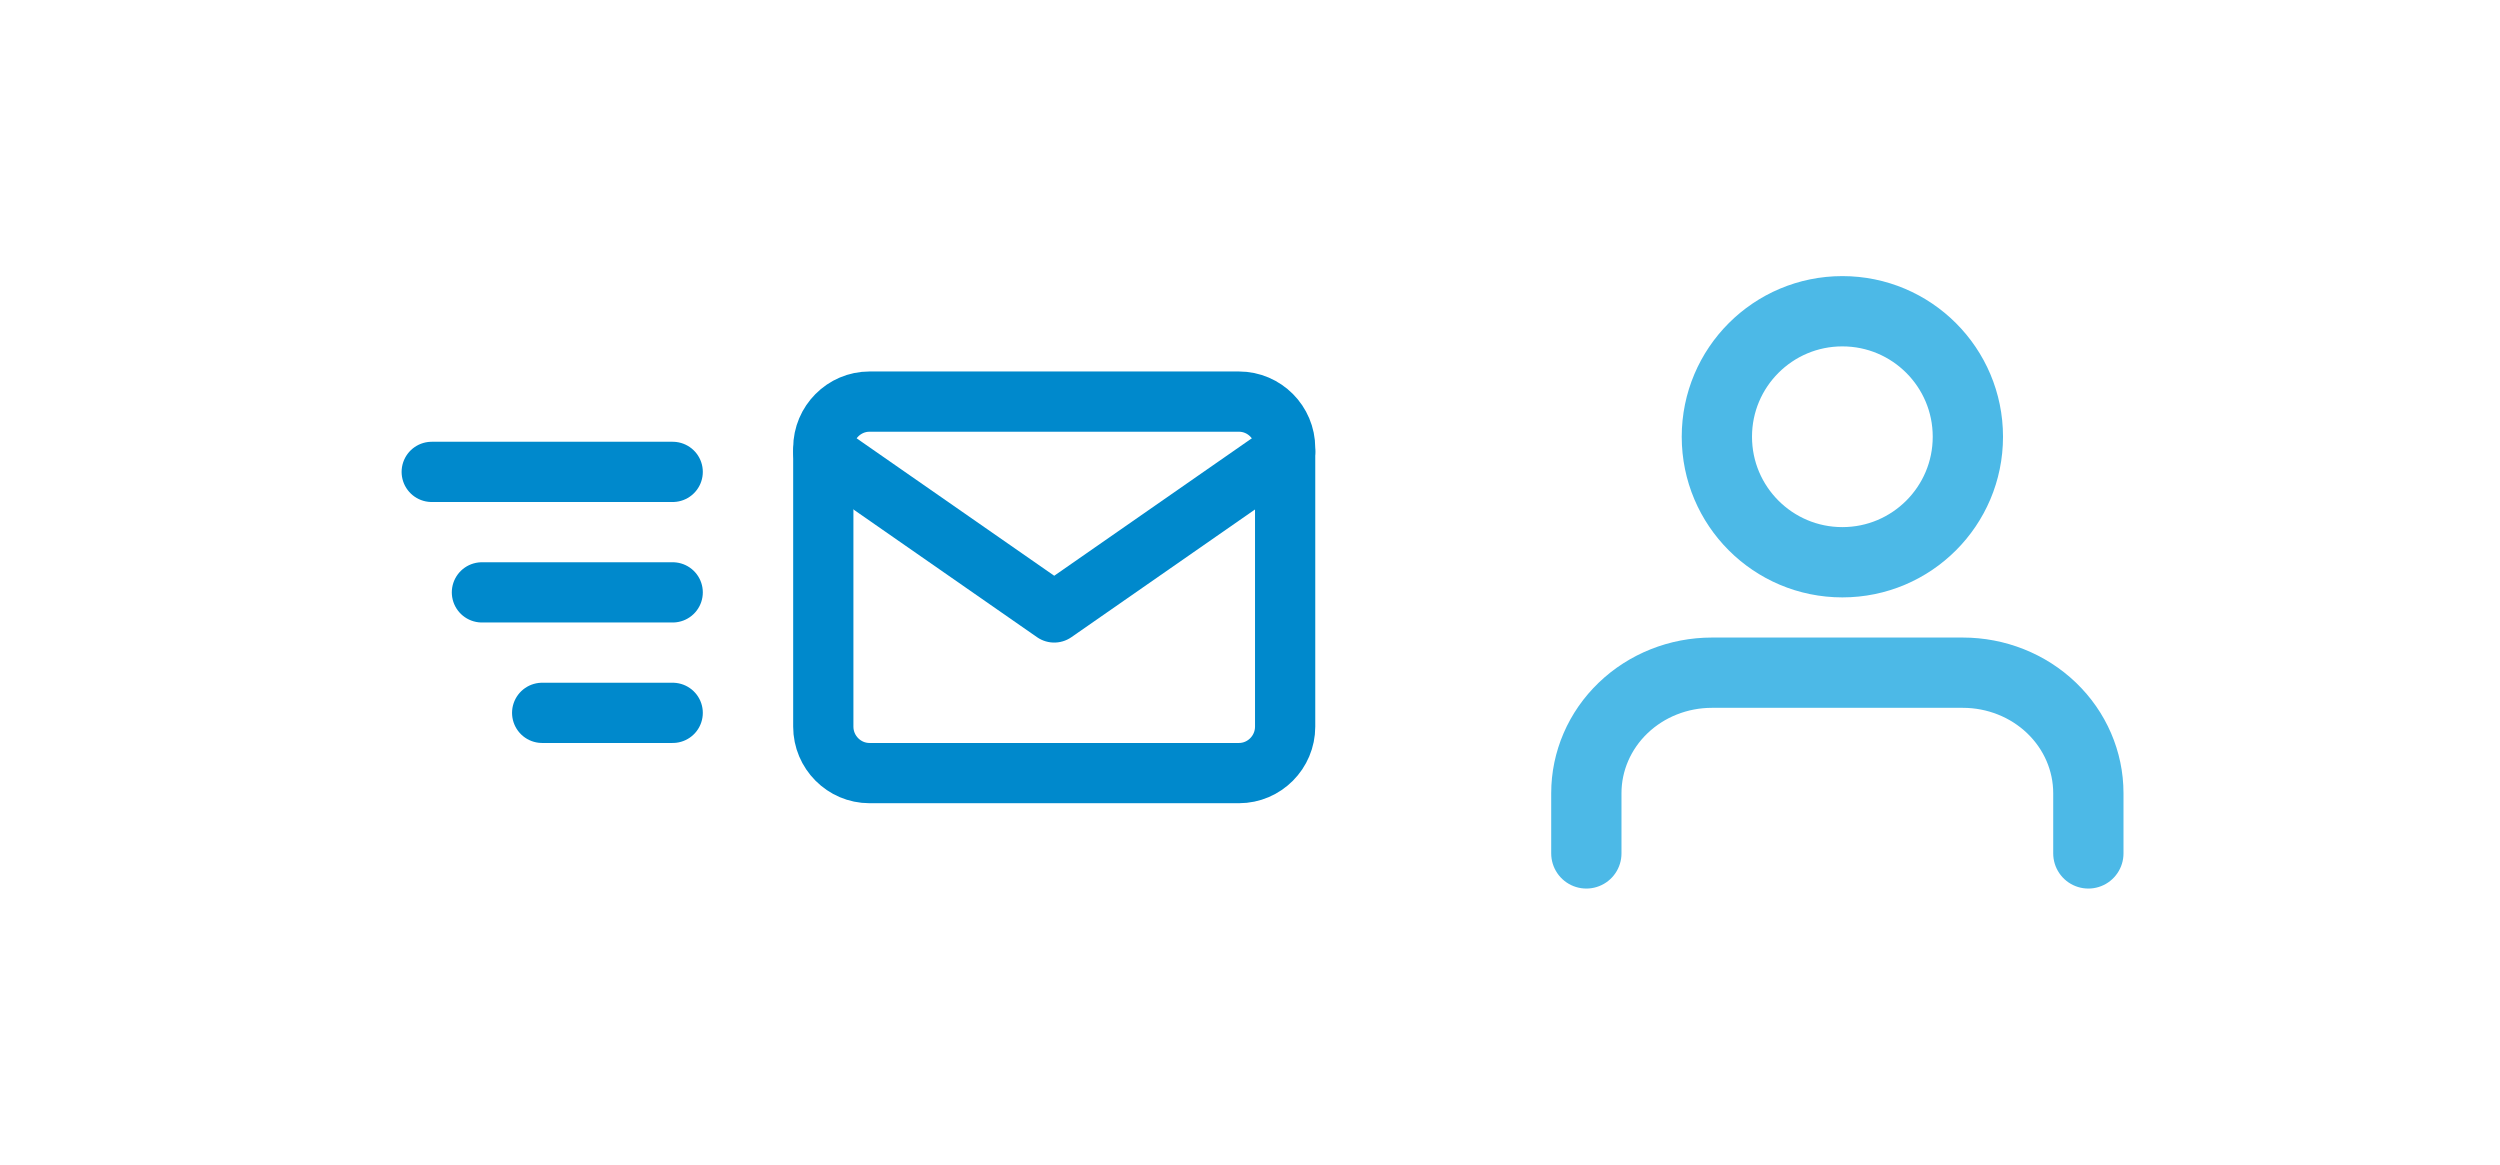 <svg width="249" height="116" viewBox="0 0 249 116" fill="none" xmlns="http://www.w3.org/2000/svg">
<path d="M86.6 40H123.4C125.93 40 128 42.081 128 44.625V72.375C128 74.919 125.93 77 123.4 77H86.6C84.07 77 82 74.919 82 72.375V44.625C82 42.081 84.07 40 86.6 40Z" stroke="#0089CC" stroke-width="6" stroke-linecap="round" stroke-linejoin="round"/>
<path d="M128 45L105 61L82 45" stroke="#0089CC" stroke-width="6" stroke-linecap="round" stroke-linejoin="round"/>
<line x1="43" y1="47" x2="67" y2="47" stroke="#0089CC" stroke-width="6" stroke-linecap="round" stroke-linejoin="round"/>
<line x1="48" y1="59" x2="67" y2="59" stroke="#0089CC" stroke-width="6" stroke-linecap="round" stroke-linejoin="round"/>
<line x1="54" y1="71" x2="67" y2="71" stroke="#0089CC" stroke-width="6" stroke-linecap="round" stroke-linejoin="round"/>
<path d="M208 85V79C208 75.817 206.683 72.765 204.339 70.515C201.995 68.264 198.815 67 195.5 67H170.5C167.185 67 164.005 68.264 161.661 70.515C159.317 72.765 158 75.817 158 79V85" stroke="#4CB9E7" stroke-width="7" stroke-linecap="round" stroke-linejoin="round"/>
<path d="M183.5 56C190.404 56 196 50.404 196 43.5C196 36.596 190.404 31 183.5 31C176.596 31 171 36.596 171 43.5C171 50.404 176.596 56 183.5 56Z" stroke="#4CB9E7" stroke-width="7" stroke-linecap="round" stroke-linejoin="round"/>
</svg>
